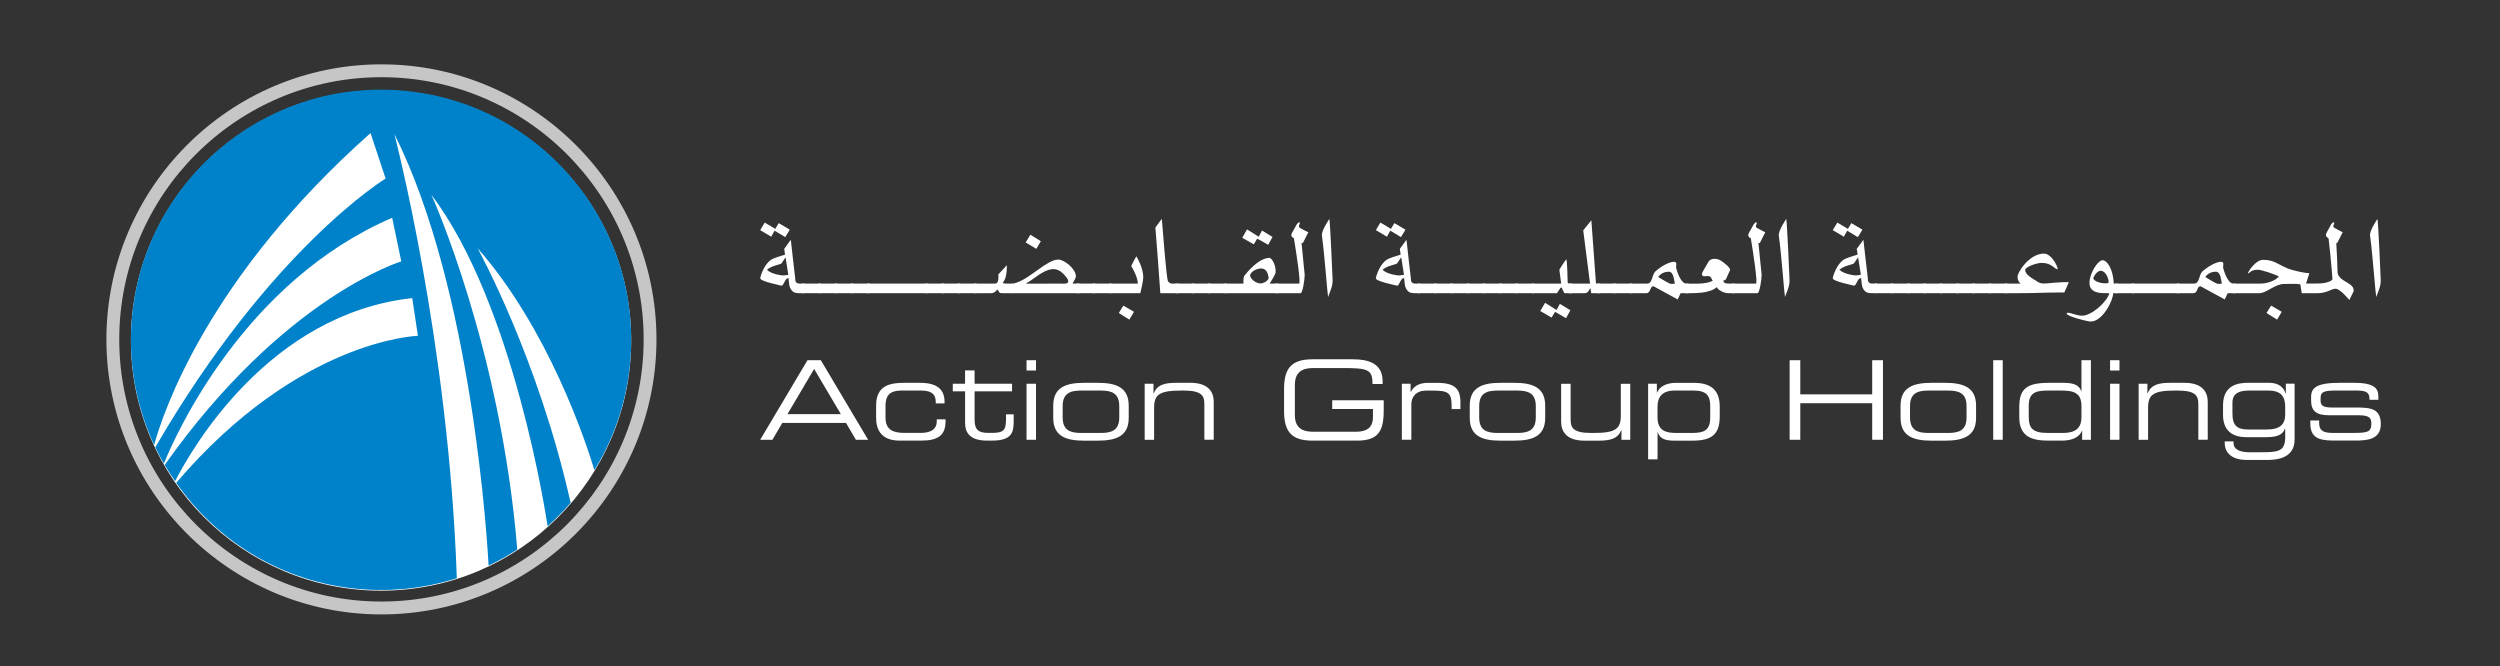 <?xml version="1.0" encoding="utf-8"?>
<!-- Generator: Adobe Illustrator 25.0.1, SVG Export Plug-In . SVG Version: 6.00 Build 0)  -->
<svg version="1.1" id="Layer_1" xmlns="http://www.w3.org/2000/svg" xmlns:xlink="http://www.w3.org/1999/xlink" x="0px" y="0px"
	 viewBox="0 0 840.67 224" style="enable-background:new 0 0 840.67 224;" xml:space="preserve">
<rect x="0" y="0" width="840.67" height="224" fill="#333333" stroke="none"/>
<style type="text/css">
	.st0{fill:#FFFFFF;}
	.st1{fill:#C6C6C6;}
	.st2{fill:#0082CA;}
</style>
<g>
	<path class="st0" d="M128.13,198.62c46.46,0,84.12-37.66,84.12-84.12c0-46.46-37.66-84.12-84.12-84.12S44.02,68.05,44.02,114.5
		C44.02,160.96,81.68,198.62,128.13,198.62"/>
	<path class="st1" d="M216.44,114.12c0,48.61-39.55,88.16-88.17,88.16c-48.62,0-88.17-39.55-88.17-88.16
		c0-48.63,39.55-88.16,88.17-88.16C176.89,25.96,216.44,65.5,216.44,114.12 M128.27,21.64c-51,0-92.49,41.48-92.49,92.48
		c0,50.99,41.49,92.49,92.49,92.49c50.99,0,92.48-41.5,92.48-92.49C220.75,63.12,179.26,21.64,128.27,21.64"/>
	<path class="st2" d="M199.88,158.09c6.08-9.86,10.19-21.17,11.72-33.42c5.75-46.07-26.96-88.13-73.05-93.86
		c-46.1-5.75-88.12,26.95-93.87,73.04c-2.03,16.25,0.74,31.96,7.15,45.77c2.99-10.89,18.08-56.36,72.77-104.87l5.07,15.29
		c0,0-38.55,23.34-77.45,90.38c0.88,1.86,1.86,3.66,2.88,5.46c4.21-10.31,27.19-61.3,76.77-82.64l3.06,14.66
		c0,0-39.56,11.91-79.55,68.44c1.08,1.88,2.27,3.7,3.5,5.46c5.46-10.69,31.41-56.23,79.74-61.56l1.91,12.68
		c0,0-39.96,1.06-81.28,49.44c13.16,18.86,33.89,32.32,58.5,35.38c12.46,1.56,24.63,0.27,35.86-3.31
		c-2.7-79.52-21.01-149.36-21.01-149.36c26.32,52.2,31.34,138.4,31.7,145.12c3.35-1.58,6.56-3.39,9.64-5.41
		c-5.55-67.95-28.89-119.32-28.89-119.32c28.02,37.18,38.76,109.39,39.09,111.5c2.74-2.45,5.32-5.07,7.74-7.88
		c-10.97-48.99-31.3-85.64-31.3-85.64C184.51,110.71,197.04,148.68,199.88,158.09"/>
</g>
<g>
	<path class="st0" d="M271.53,121.13h4.49l15.9,26.75h-4.11l-3.32-5.66h-21.43l-3.32,5.66h-4.11L271.53,121.13z M273.77,124.07
		l-8.97,15.18h17.95L273.77,124.07z"/>
	<path class="st0" d="M294.61,136.36c0-6.85,4.81-7.63,9.46-7.63h5.31c5.92,0,8.24,2.39,8.24,6.39v0.52h-2.96v-0.45
		c0-3.14-2.06-3.87-5.24-3.87h-5.83c-3,0-5.82,0.44-5.82,5.13v3.96c0,4.2,2.62,5.16,6.43,5.16h5.37c2.95,0,5.43-0.88,5.43-3.94
		v-0.63h2.96v0.56c0,4.77-2.38,6.61-8.27,6.61h-7.18c-2.84,0-7.9-0.78-7.9-7.63V136.36z"/>
	<path class="st0" d="M324.52,131.6h-4.13v-2.57h4.13v-4.48h3.2v4.48h12.6v2.57h-12.6v9.4c0,3.49,1.21,4.57,4.69,4.57h0.98
		c4.23,0,4.9-0.88,4.9-4.83v-1.41h2.58v2.08c0,3.76-0.37,6.75-7.25,6.75h-1.72c-5.96,0-7.37-2.88-7.37-5.96V131.6z"/>
	<path class="st0" d="M345.19,121.13h3.19v3.46h-3.19V121.13z M345.19,129.04h3.19v18.84h-3.19V129.04z"/>
	<path class="st0" d="M354.17,136.38c0-6.21,4.39-7.65,10.41-7.65h4.55c6.03,0,10.42,1.44,10.42,7.65v4.15
		c0,6.22-4.39,7.65-10.42,7.65h-4.55c-6.02,0-10.41-1.43-10.41-7.65V136.38z M376.37,136.57c0-4.38-2.58-5.24-6.26-5.24h-6.49
		c-3.69,0-6.28,0.85-6.28,5.24v3.78c0,4.4,2.59,5.24,6.28,5.24h6.49c3.68,0,6.26-0.84,6.26-5.24V136.57z"/>
	<path class="st0" d="M384.91,129.04h2.97v3.25h0.06c1.19-2.92,3.65-3.56,7.61-3.56h4.77c5.95,0,7.82,3.01,7.82,6.39v12.75h-3.15
		v-11.95c0-2.77-0.79-4.59-6.95-4.59h-0.83c-7.42,0-9.12,1.39-9.12,5.83v10.72h-3.17V129.04z"/>
	<path class="st0" d="M465.29,138.31c0,7.26-2.37,9.86-9.05,9.86h-14.92c-7.26,0-9.53-3.26-9.53-10.02v-7.31
		c0-6.77,2.27-10.02,9.53-10.02h13.67c4.8,0,9.94,1.17,9.94,7.35v0.95h-3.4c0-4.97-1.52-5.36-10.44-5.36h-9.4
		c-3.46,0-6.27,1.05-6.27,5.7v10.05c0,4.66,2.81,5.68,6.27,5.68h14.15c3.63,0,5.84-1.25,5.84-4.95v-2.7h-13.7v-2.95h17.32V138.31z"
		/>
	<path class="st0" d="M471.39,129.04h2.96v2.73h0.09c1.18-2.44,3.59-3.03,5.76-3.03h2.98c5.95,0,7.92,1.93,7.92,6.55v2.26h-2.96
		v-0.83c0-4.65-0.97-5.38-6.6-5.38h-1.97c-3.37,0-4.98,2.13-4.98,4.59v11.95h-3.19V129.04z"/>
	<path class="st0" d="M494.23,136.38c0-6.21,4.39-7.65,10.41-7.65h4.54c6.03,0,10.42,1.44,10.42,7.65v4.15
		c0,6.22-4.39,7.65-10.42,7.65h-4.54c-6.02,0-10.41-1.43-10.41-7.65V136.38z M516.44,136.57c0-4.38-2.58-5.24-6.29-5.24h-6.45
		c-3.72,0-6.29,0.85-6.29,5.24v3.78c0,4.4,2.57,5.24,6.29,5.24h6.45c3.71,0,6.29-0.84,6.29-5.24V136.57z"/>
	<path class="st0" d="M545.25,144.62h-0.06c-1.19,2.93-3.67,3.56-7.63,3.56h-4.77c-5.93,0-7.83-2.99-7.83-6.39v-12.74h3.19v11.97
		c0,2.78,0.76,4.57,6.93,4.57h0.83c7.42,0,9.12-1.4,9.12-5.85v-10.69h3.17v18.84h-2.96V144.62z"/>
	<path class="st0" d="M554.2,129.04h2.95v2.98h0.06c0.94-2.28,3.53-3.28,6.33-3.28h6.02c4.51,0,8.73,1.44,8.73,7.94v3.34
		c0,6.09-2.7,8.16-9.25,8.16h-6.05c-3.36,0-4.88-0.84-5.53-2.82h-0.08v9.1h-3.17V129.04z M575.1,136.71c0-3.63-1.19-5.38-5.65-5.38
		h-6.32c-4.17,0-5.76,2.17-5.76,5.43v3.58c0,4.5,2.82,5.24,6.16,5.24h5.64c3.72,0,5.92-0.8,5.92-5.16V136.71z"/>
	<polygon class="st0" points="601.8,121.13 605.38,121.13 605.38,132.61 629.56,132.61 629.56,121.13 633.18,121.13 633.18,147.88 
		629.56,147.88 629.56,135.59 605.38,135.59 605.38,147.88 601.8,147.88 	"/>
	<path class="st0" d="M639.1,136.38c0-6.21,4.4-7.65,10.42-7.65h4.53c6.03,0,10.44,1.44,10.44,7.65v4.15
		c0,6.22-4.41,7.65-10.44,7.65h-4.53c-6.02,0-10.42-1.43-10.42-7.65V136.38z M661.29,136.57c0-4.38-2.56-5.24-6.27-5.24h-6.47
		c-3.69,0-6.27,0.85-6.27,5.24v3.78c0,4.4,2.59,5.24,6.27,5.24h6.47c3.71,0,6.27-0.84,6.27-5.24V136.57z"/>
	<rect x="670.26" y="121.13" class="st0" width="3.19" height="26.75"/>
	<path class="st0" d="M703.11,147.88h-2.95v-2.99h-0.08c-0.93,2.28-3.51,3.28-6.83,3.28h-4.43c-5.77,0-9.8-1.43-9.8-7.93v-3.34
		c0-6.03,2.33-8.17,9.97-8.17h4.84c3.62,0,5.36,0.85,6.02,2.8h0.08v-10.41h3.17V147.88z M682.21,140.19c0,3.66,1.15,5.39,6.3,5.39
		h5.18c4.71,0,6.24-1.99,6.24-5.41v-3.6c0-4.51-2.62-5.24-6.91-5.24h-4.29c-4.36,0-6.53,0.8-6.53,5.16V140.19z"/>
	<path class="st0" d="M709.55,124.59h3.16v-3.46h-3.16V124.59z M709.55,147.88h3.16v-18.84h-3.16V147.88z"/>
	<path class="st0" d="M719.15,129.04h2.95v3.25h0.06c1.19-2.92,3.68-3.56,7.63-3.56h4.77c5.96,0,7.83,3.01,7.83,6.39v12.75h-3.16
		v-11.95c0-2.77-0.8-4.59-6.96-4.59h-0.81c-7.43,0-9.13,1.39-9.13,5.83v10.72h-3.17V129.04z"/>
	<path class="st0" d="M771.6,147.84c0,5.68-4.97,6.82-8.92,6.82h-7.17c-5.85,0-7.41-3.18-7.41-5.59v-0.63h2.97v0.5
		c0,2.43,2.51,3.14,5.48,3.14h3.1c6.29,0,8.79-0.06,8.79-5.16v-2.83h-0.07c-0.67,1.79-1.98,2.92-6.39,2.92h-6.55
		c-5.28,0-7.9-2.68-7.9-7.54v-3.12c0-6.85,4.95-7.63,8.49-7.63h6.76c2.39,0,4.8,0.59,5.8,3.64h0.07v-3.34h2.95V147.84z
		 M768.44,137.08c0.06-3.51-1.18-5.75-5.66-5.75h-6.47c-3.25,0-5.59,0.88-5.61,3.99v3.46c-0.06,4.33,1.51,5.65,5.4,5.65h6.12
		c4.55,0,6.22-1.8,6.22-5.05V137.08z"/>
	<path class="st0" d="M776.89,141.38h2.97v0.93c0,2.32,1.23,3.27,4.47,3.27h6.78c4.78,0,6.29-0.19,6.29-3v-0.12
		c0-1.82-0.51-2.82-4.31-2.82h-9.81c-4.46,0-6.13-1.45-6.13-5.04v-1.1c0-3.04,1.74-4.77,9.57-4.77h4.88c7.18,0,8.17,2.08,8.17,4.72
		v0.99h-2.97v-0.19c0-2.86-1.91-2.93-5.38-2.93h-5.53c-4.56,0-5.55,0.44-5.55,2.58v0.69c0,1.56,0.51,2.45,3.83,2.45h8.39
		c4.78,0,8.02,0.48,8.02,5.57v0.06c0,5.27-4.88,5.48-8.77,5.48h-5.84c-4.67,0-9.08,0-9.08-5.64V141.38z"/>
	<g>
		<path class="st0" d="M265.58,77.23l-3.72-2.2l-1.17,1.93l-3.54-2.12l-1.52,2.55l3.71,2.21l1.12-2.03l3.6,2.16L265.58,77.23z
			 M270.52,98.59v-3.23h-1.71c-1.62,0-1.39-1.64-1.39-1.64c-0.17-1.16-1.48-12.96-1.48-12.96l-0.09-0.03l-2.14,2.95l0.26,1.9
			c0,0.18-2.02,0.53-4.15,1.47c-1.93,0.86-3.61,3.92-4.18,6.44c-0.28,1.13,7.05,2.49,7.13,2.57c0.89,0,1.08-2.54,2.38-2.54
			l0.26,2.29c0.1,0.71,0.45,1.47,0.94,1.97c0.63,0.76,1.62,0.81,2.64,0.81H270.52z M265.05,92.44c-0.21,0-1.34,0.19-1.66,0.19
			c-0.31,0-3.77-0.3-5.5-1.89c1.55-1.44,4.34-1.72,4.88-2.16l1.39-2.06l0.9,5.69V92.44z"/>
		<rect x="269.72" y="95.36" class="st0" width="6.33" height="3.23"/>
		<rect x="275.19" y="95.36" class="st0" width="6.33" height="3.23"/>
		<rect x="280.67" y="95.36" class="st0" width="6.32" height="3.23"/>
		<rect x="286.14" y="95.36" class="st0" width="6.33" height="3.23"/>
	</g>
	<rect x="291.52" y="95.36" class="st0" width="20.44" height="3.23"/>
	<rect x="311.11" y="95.36" class="st0" width="6.32" height="3.23"/>
	<rect x="316.59" y="95.36" class="st0" width="6.33" height="3.23"/>
	<rect x="322.06" y="95.36" class="st0" width="6.33" height="3.23"/>
	<path class="st0" d="M340.22,98.59c-2.14,0-3.99,0.04-4.08-0.13c-0.41-0.56-0.58-1.09-0.73-1.09c-0.17,0-0.81,1.22-2.07,1.22h-5.73
		v-3.23h6.99c1.4,0,1.12-2.3,1.12-3.1l2.87-3.1c0,2.7-0.39,4.92-1.39,5.85c0.18,0.48,1.51,0.35,3,0.35h0.33v3.23H340.22z"/>
	<path class="st0" d="M340.22,98.59v-3.23c0.56,0,0.51,0.03,1.49-0.27c4.85-1.54,10.36-7.81,14.17-7.81c1.94,0,5.92,3.08,5.92,5.69
		c0,0.32-0.53,1.33-1.12,2.39h2.34v3.23H340.22z M348.49,83.68l-3.59-2.15l1.57-2.6l3.53,2.18L348.49,83.68z M357.37,91.9
		c-4-3.99-8.93,1.61-12.39,3.46c-0.18,0.08,7.26,0,11.45,0c1.13,0,5.07,0.68,0.99-3.44L357.37,91.9z"/>
	<rect x="361.95" y="95.36" class="st0" width="6.33" height="3.23"/>
	<rect x="367.43" y="95.36" class="st0" width="6.33" height="3.23"/>
	<path class="st0" d="M383.45,98.59h-10.46v-3.23h9.62c0-1.77-1.27-4.35-2.21-5.93c0.58-1.17,0.94-1.93,1.71-3.26
		c0.45,0.61,2.33,4.19,2.33,7.03C384.43,94.71,383.45,98.59,383.45,98.59 M379.75,107.48l-3.53-2.23l1.52-2.48l3.59,2.08
		L379.75,107.48z"/>
	<path class="st0" d="M390.18,98.59c-0.13-2.33-1.44-19.75-1.66-22.09c0.63-0.79,1.38-1.91,2.16-2.9c0.44,5.46,1.6,20.04,2.06,20.96
		l0.27,0.31c0.44,0.5,0.93,0.5,1.7,0.5h1.66v3.23H390.18z"/>
	<rect x="395.26" y="95.36" class="st0" width="6.32" height="3.23"/>
	<rect x="400.73" y="95.36" class="st0" width="6.33" height="3.23"/>
	<rect x="406.19" y="95.36" class="st0" width="6.34" height="3.23"/>
	<path class="st0" d="M411.75,98.59v-3.23h6.39c0,0-0.17-1.88,0.31-2.65c1.04-1.31,4.67-5.79,8.34-6.01
		c0.99-0.04,2.43,2.9,2.13,4.99c-0.14,0.85-1.98,3.68-1.98,3.68h2.96v3.23H411.75z M426.44,82.32l-3.68-2.08l-1.16,1.92l-3.87-2.2
		l1.61-2.82l3.95,2.47l1.07-2.1l3.55,2.18L426.44,82.32z M424.02,90.27c-0.82,0-3.16,0.6-3.68,2.3c0.26,1.75,2.55,2.74,3.4,2.74
		c1.61,0,2.79-1.24,2.88-1.79C426.44,92.03,425.9,90.27,424.02,90.27"/>
	<path class="st0" d="M438.1,81.76l-0.44-0.13c0.44,4.8,1.07,10.64,1.07,10.81c0,1.44-0.67,6.15-1.4,6.15h-8.48v-3.23h8
		c0.63,0-0.86-9.92-1.75-15.26l-0.23-0.1c-0.8-0.49-0.73-1.11-0.41-1.7l1.66-2.97l0.72-0.67c0.81,0.43-0.72,1.39,0.31,1.98
		c1.15,0.64,1.74,0.99,2.79,1.47L438.1,81.76z"/>
	<path class="st0" d="M446.59,99.86c-0.31-2.04-1.17-14.02-2.07-20.66c-0.22-1.66,2.52-5.6,2.49-5.6
		c0.26,0.53,1.11,20.41,1.11,20.77C448.12,95.76,447.84,96.7,446.59,99.86"/>
	<path class="st0" d="M472.62,77.23l-3.73-2.2l-1.17,1.93l-3.54-2.12l-1.52,2.55l3.73,2.21l1.11-2.03l3.59,2.16L472.62,77.23z
		 M477.54,98.59v-3.23h-1.71c-1.6,0-1.39-1.64-1.39-1.64c-0.17-1.16-1.47-12.96-1.47-12.96l-0.09-0.03l-2.16,2.95l0.27,1.9
		c0,0.18-2.03,0.53-4.17,1.47c-1.93,0.86-3.59,3.92-4.17,6.44c-0.28,1.13,7.04,2.49,7.13,2.57c0.89,0,1.07-2.54,2.37-2.54l0.27,2.29
		c0.1,0.71,0.45,1.47,0.93,1.97c0.65,0.76,1.65,0.81,2.68,0.81H477.54z M472.08,92.44c-0.24,0-1.35,0.19-1.66,0.19
		c-0.33,0-3.78-0.3-5.52-1.89c1.57-1.44,4.34-1.72,4.89-2.16l1.4-2.06l0.9,5.69V92.44z"/>
	<rect x="476.75" y="95.36" class="st0" width="6.32" height="3.23"/>
	<rect x="482.22" y="95.36" class="st0" width="6.32" height="3.23"/>
	<rect x="487.69" y="95.36" class="st0" width="6.33" height="3.23"/>
	<rect x="493.17" y="95.36" class="st0" width="6.32" height="3.23"/>
	<rect x="498.64" y="95.36" class="st0" width="6.33" height="3.23"/>
	<rect x="504.12" y="95.36" class="st0" width="6.3" height="3.23"/>
	<rect x="509.59" y="95.36" class="st0" width="6.33" height="3.23"/>
	<path class="st0" d="M528.7,98.59v-3.23h-1.03c-0.53,0-0.5-0.27-0.53-0.92c0-0.44-0.15-7.22-0.45-7.22
		c-0.67,0.69-2.33,3.48-2.33,3.48l0.61,4.66h-9.81v3.23h8.33c0.22,0,1.16-1.93,1.48-1.93c0.38,0,0.44,0.94,0.77,1.3
		c0.22,0.26,0.05,0.63,0.5,0.63H528.7z M528.07,104.33l-3.54-2.15l-1.12,2.06l-3.85-2.42l-1.62,2.77l3.8,2.2l1.18-1.93l3.68,2.13
		L528.07,104.33z"/>
	<path class="st0" d="M535.08,98.59l-0.27-1.77c-0.53,0.87-0.89,1.77-1.88,1.77h-5.43v-3.23h7.18l-2.29-17.9l2.73-3.38l1.56,21.29
		h1.36v3.23H535.08z"/>
	<rect x="537.02" y="95.36" class="st0" width="6.32" height="3.23"/>
	<rect x="542.49" y="95.36" class="st0" width="6.32" height="3.23"/>
	<path class="st0" d="M565.14,98.59l-0.98,2.11c0,0-5.03-2.74-8.13-4.44c-1.34,0-0.86,2.33-2.42,2.33h-5.56v-3.23h5.85
		c1.73,0,1.57-2.72,2.64-3.99c1.96-1.81,4.75-3.33,6.33-3.33c1.3,0,0.63,1.25,0.76,2.07c0.31,1.2,1.49,4.92,3.23,5.25h0.9v3.23
		H565.14z M561.14,91.37c-2.54,0-3.53,1.79-3.53,1.79l2.24,1.33c2.2,1.32,2.29,1,3.41,0.82C562.86,94.73,563,91.37,561.14,91.37"/>
	<path class="st0" d="M581.2,98.59c-0.75,0-1.69-0.27-2.31-0.63c-0.81-0.46-1.11-0.59-1.58-1.39c-2.52,2.18-7.54,2.02-10.48,2.02
		l0.03-3.23c2.74,0,6.37,0.35,9.07-0.92c-0.22-0.31-0.5-1.15-0.9-1.43c-0.77-0.45-1.83,0.1-2.39-0.21
		c-0.44-0.27-0.48-0.69,0.04-1.62l1.81-3.14c0.75-1.31,2.81-1.2,4.03-0.49c0.82,0.45,3.59,2.56,3.23,3.32l-1.35,2.96
		c-0.16,0.37-0.65,0.48-0.97,0.54c0.17,0.19,0.17,0.54,0.5,0.72c0.52,0.27,0.79,0.27,1.56,0.27h1.79v3.23H581.2z"/>
	<path class="st0" d="M591.76,81.76l-0.46-0.13c0.46,4.8,1.08,10.64,1.08,10.81c0,1.44-0.68,6.15-1.39,6.15h-8.48v-3.23h7.97
		c0.63,0-0.84-9.92-1.74-15.26l-0.23-0.1c-0.8-0.49-0.71-1.11-0.4-1.7l1.67-2.97l0.71-0.67c0.81,0.43-0.71,1.39,0.31,1.98
		c1.19,0.64,1.76,0.99,2.8,1.47L591.76,81.76z"/>
	<path class="st0" d="M600.22,99.86c-0.31-2.04-1.15-14.02-2.06-20.66c-0.22-1.66,2.52-5.6,2.49-5.6
		c0.26,0.53,1.12,20.41,1.12,20.77C601.77,95.76,601.5,96.7,600.22,99.86"/>
	<path class="st0" d="M624.74,79.74l-3.59-2.16l-1.12,2.03l-3.73-2.22l1.54-2.55l3.54,2.12l1.17-1.93l3.72,2.2L624.74,79.74z
		 M629.67,98.59c-1.03,0-2.01-0.04-2.64-0.81c-0.5-0.5-0.85-1.27-0.93-1.98l-0.28-2.29c-1.31,0-1.49,2.54-2.39,2.54
		c-0.1-0.09-7.4-1.44-7.14-2.57c0.6-2.52,2.25-5.57,4.18-6.44c2.16-0.94,4.19-1.3,4.19-1.47l-0.29-1.9l2.16-2.95l0.09,0.03
		c0,0,1.31,11.8,1.49,12.96c0,0-0.24,1.64,1.39,1.64h1.7v3.23H629.67z M625.72,92.21l-0.9-5.7l-1.4,2.06
		c-0.52,0.44-3.31,0.72-4.89,2.16c1.76,1.59,5.21,1.89,5.53,1.89c0.29,0,1.43-0.19,1.65-0.19V92.21z"/>
	<rect x="630.41" y="95.36" class="st0" width="6.32" height="3.23"/>
	<rect x="635.87" y="95.36" class="st0" width="6.34" height="3.23"/>
	<rect x="641.34" y="95.36" class="st0" width="6.33" height="3.23"/>
	<rect x="646.82" y="95.36" class="st0" width="6.33" height="3.23"/>
	<rect x="652.3" y="95.36" class="st0" width="6.33" height="3.23"/>
	<rect x="657.77" y="95.36" class="st0" width="6.32" height="3.23"/>
	<rect x="663.24" y="95.36" class="st0" width="6.33" height="3.23"/>
	<rect x="668.72" y="95.36" class="st0" width="6.32" height="3.23"/>
	<path class="st0" d="M694.17,98.36c0,0-4.28-0.04-6.33,0.06c-3.43,0.13-6.51,0.17-9.66,0.17h-4.08v-3.23h5.34
		c-0.46-0.41-1.02-1.12-0.98-2.2c-0.37-0.99,3.69-7.89,8.89-7.89c2.68,0,5.1,5.28,4.47,5.28c-0.82,0-1.93-2.15-5.21-2.15
		c-1.99,0-5.51,1.44-5.59,2.3c-0.15,1.56,2.22,2.82,4.34,4.16c1.65,1.07,3.9,0,10.33,0L694.17,98.36z"/>
	<path class="st0" d="M710.6,98.59c0,2.42-3.55,9.53-7.55,9.53c-1.25,0-8.08-1.8-8.08-2.64c-0.04-1.02,2.97,0.68,5.2,0.68
		c3.07,0,8.22-4.43,9.15-7.57c-2.69,0-4.7,0.04-6.01-1.35c-2.28-2.51,1.67-9.74,3.74-9.74c1.33,0,3.49,2.62,3.75,7.87h1.26v3.23
		H710.6z M706.42,91.04c-1.14-0.08-2.52,1.97-2.52,2.68c0.99,1.67,4.75,1.71,5.09,1.41C709.32,94.77,708.54,91.21,706.42,91.04"/>
	<rect x="711.35" y="95.36" class="st0" width="6.32" height="3.23"/>
	<rect x="716.83" y="95.36" class="st0" width="16.08" height="3.23"/>
	<g>
		<path class="st0" d="M749.09,98.59l-0.98,2.11c0,0-5.02-2.74-8.14-4.44c-1.33,0-0.83,2.33-2.41,2.33h-5.56v-3.23h5.85
			c1.75,0,1.56-2.72,2.64-3.99c1.99-1.81,4.76-3.33,6.33-3.33c1.3,0,0.63,1.25,0.76,2.07c0.32,1.2,1.46,4.92,3.23,5.25h0.9v3.23
			H749.09z M745.09,91.37c-2.55,0-3.52,1.79-3.52,1.79l2.22,1.33c2.22,1.32,2.29,1,3.41,0.82
			C746.81,94.73,746.95,91.37,745.09,91.37"/>
		<path class="st0" d="M790.01,100.87c-1.33-1.43-2.15-2.55-3.75-3.5c-1.77-1.02-3.04,1.22-6.92,1.22h-5.34l-0.48-2.97l-0.27-0.05
			c-1.35-0.21-2.84-0.08-5.2-0.08c-3.06,0-5.93,3.1-8.3,3.1h-8.86v-3.23h9.34c1.9,0,4.91-0.87,6.07-2.39
			c-1.08-0.65-5.83-2.27-7.01-2.27c-2.88,0-2.91,1.56-3.35,1.15c-0.2-0.14,2.45-4.48,5.07-4.48c4.2,0,5.42,2.09,9.5,3.33
			c2.7,0.74,4.8,1.15,6.05,1.15c-0.31,0.9-1.11,3.5-1.11,3.5h2.28c0.98,0,2.9,0,3.86-0.19c1.43-0.27,2.74-0.76,2.74-1.4
			c0,0-0.55-7.35-1.31-13.58l-0.31-0.23c-0.72-0.55-0.68-1.08-0.36-1.67l1.61-2.97l0.71-0.66c0.82,0.42-0.71,1.38,0.33,1.97
			c1.16,0.65,1.75,0.99,2.77,1.47l-1.88,3.7l-0.28-0.15c0.19,3.15,0.43,8.26,0.43,10.02c0.44,3.21,5.91,3.35,5.38,6.35
			L790.01,100.87z M765.71,107.48l-3.57-2.23l1.57-2.48l3.56,2.08L765.71,107.48z"/>
		<path class="st0" d="M799.04,99.86c-0.33-2.04-1.17-14.02-2.07-20.66c-0.22-1.66,2.52-5.6,2.48-5.6
			c0.27,0.53,1.12,20.41,1.12,20.77C800.57,95.76,800.31,96.7,799.04,99.86"/>
	</g>
</g>
</svg>
